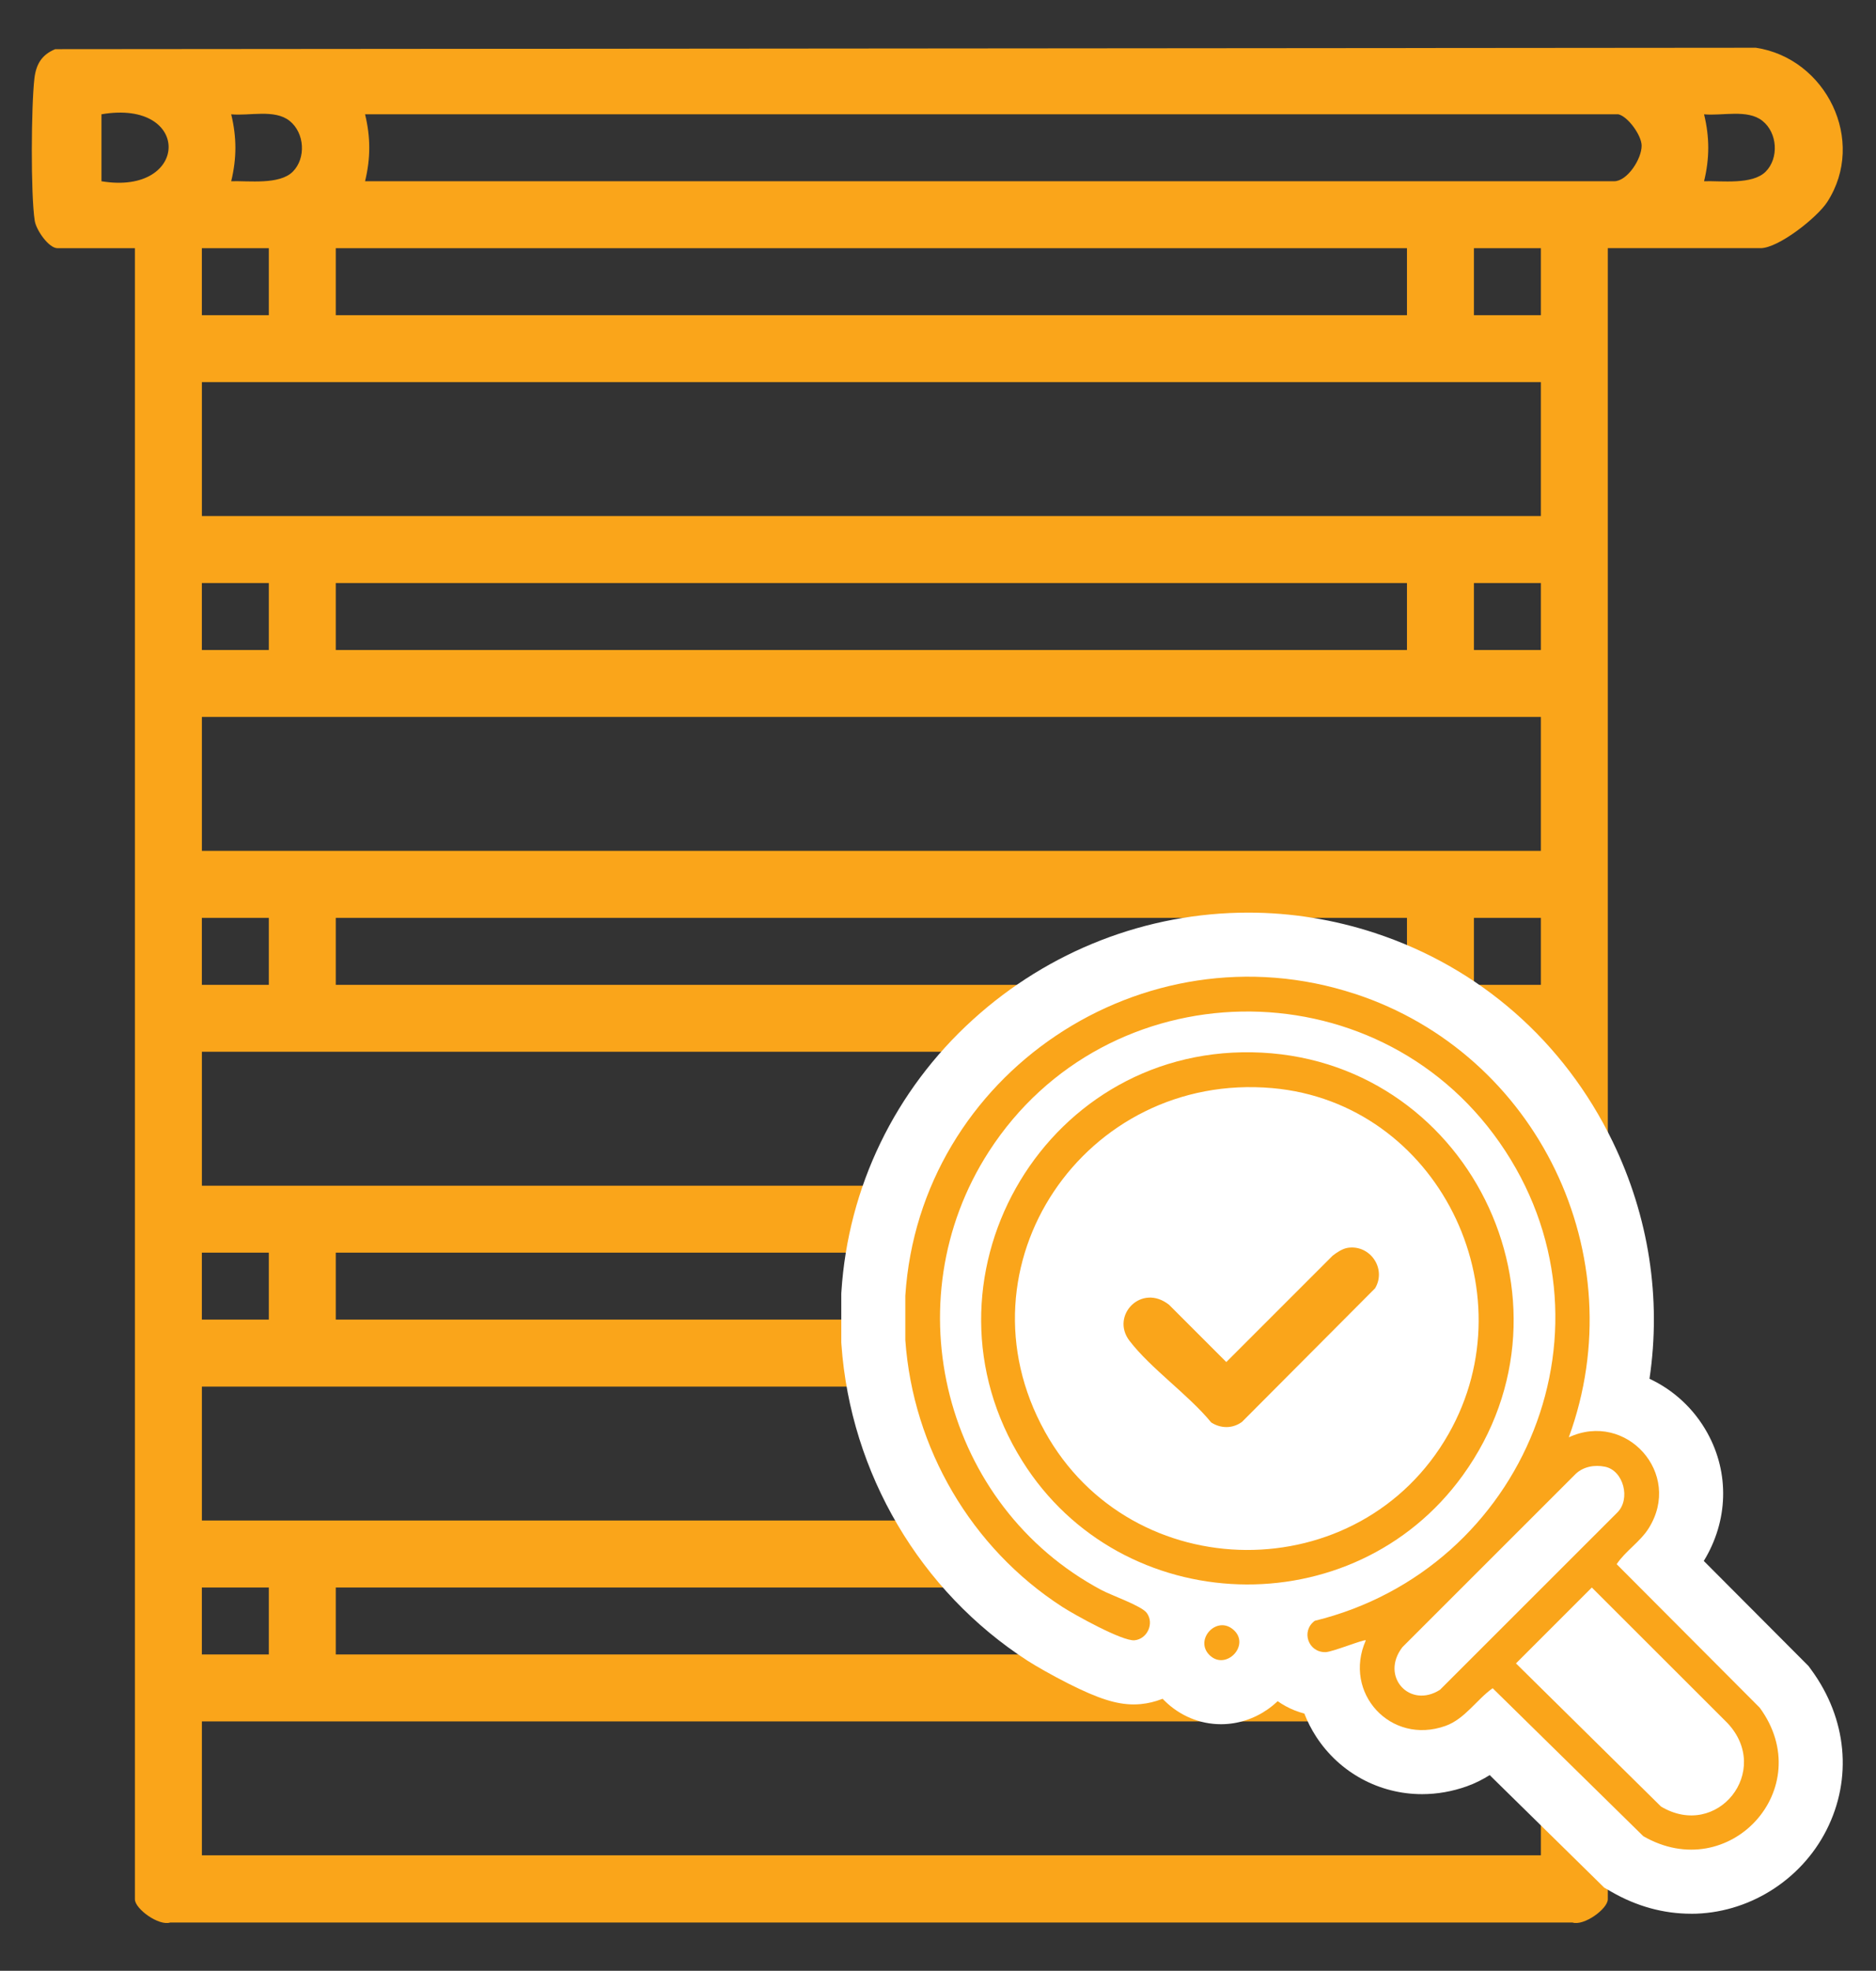 <?xml version="1.0" encoding="UTF-8"?>
<svg id="Layer_1" data-name="Layer 1" xmlns="http://www.w3.org/2000/svg" viewBox="0 0 606.03 636.51">
  <rect x="0" y="0" width="606.03" height="636.51" fill="#333333" stroke="none"/>
  <defs>
    <style>
      .cls-1 {
        fill: #faa51a;
      }

      .cls-2 {
        fill: #fff;
      }
    </style>
  </defs>
  <path class="cls-1" d="M519.39,80.16v533.25c0,3.09-7.74,8.72-11.43,7.5H55.01c-3.69,1.22-11.43-4.4-11.43-7.5V80.16h-25.01c-2.82,0-6.88-5.83-7.35-8.87-1.33-8.53-1.14-37-.11-45.91.54-4.65,2.39-7.71,6.72-9.5l549.39-.46c22.63,3.4,35.87,29.96,23.07,49.8-3.23,5.01-15.74,14.93-21.57,14.93h-49.34ZM32.78,36.91v21.63c28.53,4.73,29.31-26.63,0-21.63ZM94.58,55.45c4.32-4.33,3.87-12.52-1.05-16.43-4.82-3.83-12.99-1.53-18.84-2.1,1.8,7.47,1.8,14.15,0,21.61,5.62-.17,15.6,1.22,19.89-3.08ZM522.77,36.91H117.93c1.81,7.47,1.81,14.16,0,21.63h403.49c4.28,0,8.93-7.22,8.9-11.52-.03-3.32-4.45-9.43-7.54-10.11ZM570.38,55.45c4.32-4.33,3.87-12.52-1.05-16.43-4.82-3.83-12.99-1.53-18.84-2.1,1.8,7.47,1.8,14.15,0,21.61,5.62-.17,15.6,1.22,19.89-3.08ZM86.84,80.16h-21.63v21.63h21.63v-21.63ZM454.51,80.16H108.47v21.63h346.04v-21.63ZM497.77,80.16h-21.63v21.63h21.63v-21.63ZM497.77,123.42H65.22v43.25h432.55v-43.25ZM86.84,188.3h-21.63v21.63h21.63v-21.63ZM454.51,188.3H108.47v21.63h346.04v-21.63ZM497.77,188.3h-21.63v21.63h21.63v-21.63ZM497.77,231.55H65.22v43.25h432.55v-43.25ZM86.84,296.44h-21.63v21.63h21.63v-21.63ZM454.51,296.44H108.47v21.63h346.04v-21.63ZM497.77,296.44h-21.63v21.63h21.63v-21.63ZM497.77,339.69H65.22v43.25h432.55v-43.25ZM86.84,404.57h-21.63v21.63h21.63v-21.63ZM454.51,404.57H108.47v21.63h346.04v-21.63ZM497.77,404.57h-21.63v21.63h21.63v-21.63ZM497.77,447.83H65.22v43.25h432.55v-43.25ZM86.84,512.71h-21.63v21.63h21.63v-21.63ZM454.51,512.71H108.47v21.63h346.04v-21.63ZM497.77,512.71h-21.63v21.63h21.63v-21.63ZM497.77,555.96H65.22v43.25h432.55v-43.25Z"/>
  <path class="cls-2" d="M546.32,618.08c-8.94,0-17.63-2.39-25.82-7.12l-2.28-1.32-36.99-36.34c-2.16,1.37-4.6,2.63-7.34,3.61-4.74,1.69-9.62,2.55-14.5,2.55h0c-13.85,0-26.63-6.93-34.19-18.53-1.55-2.38-2.83-4.9-3.84-7.5-8.55-2.21-15.55-8.6-18.39-17.26-3.54-10.8.28-22.61,9.51-29.38l3.32-2.44,4-.98c26.17-6.41,47.43-25.18,56.86-50.21,9.21-24.43,5.85-50.8-9.22-72.35-14.85-21.25-38.36-33.43-64.51-33.43s-51.65,13.37-66.1,35.76c-11.86,18.39-15.47,41.26-9.88,62.75,5.52,21.24,19.56,39.22,38.52,49.35.53.26,2.1.93,3.14,1.37,7.17,3.03,13.94,5.9,18.46,12,5.57,7.52,6.65,17.56,2.82,26.21-3.84,8.67-12.03,14.63-21.35,15.55-.76.07-1.53.11-2.3.11-5.57,0-11.45-1.87-21-6.68-5.28-2.66-10.67-5.75-13.27-7.42-34.72-22.41-57.21-60.58-60.15-102.1l-.05-.73v-15.72l.04-.66c2.18-33.77,17.26-64.98,42.47-87.86,24.55-22.28,56.15-34.56,88.97-34.56,13.83,0,27.57,2.21,40.84,6.56,33.86,11.1,61.15,35.01,76.83,67.32,11.77,24.26,15.8,50.75,11.94,76.67,7.78,3.63,14.39,9.69,18.71,17.52,7.18,12.99,6.73,28.4-1.17,41.32l33.83,33.94.93,1.27c11.5,15.73,13.33,35.06,4.87,51.72-8.33,16.41-25.49,27.02-43.72,27.02h0Z"/>
  <path class="cls-2" d="M403.01,532.42c-37.09,0-70.85-18.52-90.3-49.55-10.61-16.92-16.3-36.2-16.46-55.74-.15-18.35,4.53-36.65,13.53-52.92,8.97-16.22,21.94-29.86,37.49-39.45,16.55-10.21,35.78-15.6,55.6-15.6.63,0,1.25,0,1.88.02,20.39.34,39.96,6.32,56.61,17.29,15.6,10.28,28.33,24.68,36.82,41.64,8.51,17.01,12.42,35.9,11.28,54.63-1.21,19.98-8.19,39.31-20.18,55.9-20.11,27.83-51.56,43.79-86.27,43.79ZM403.8,371.81c-19.93,0-37.81,10.16-47.83,27.18-9.79,16.63-9.91,36.08-.33,53.36,9.57,17.25,27.27,27.56,47.35,27.56h0c19.79,0,37.35-10.1,46.96-27.01,9.17-16.12,9.36-35.83.51-52.71-8.55-16.32-23.6-26.57-41.28-28.14-1.8-.16-3.62-.24-5.4-.24Z"/>
  <path class="cls-2" d="M394.45,556.87c-6.8,0-13.27-2.68-18.23-7.56-7.61-7.47-9.93-18.64-5.92-28.45,4.08-9.96,13.93-16.65,24.51-16.65,6.47,0,12.75,2.47,17.66,6.95,8.01,7.31,10.68,18.5,6.8,28.51-3.99,10.29-13.96,17.2-24.83,17.2h0Z"/>
  <path class="cls-2" d="M434.43,464.09c-4.53,4.26-10.13,6.84-15.55,9.34-1.17.54-2.73,1.26-3.91,1.85-.66,1.28-1.48,3.02-2.08,4.32-1.85,3.96-3.95,8.44-6.78,12.35-5.09,7.04-13.22,11.24-21.75,11.24-7.24,0-14.23-3.07-19.19-8.43-4.33-4.68-6.99-10.42-9.57-15.97-.47-1.02-1.07-2.3-1.63-3.45-1.01-.48-2.08-.97-2.96-1.38-5.73-2.64-11.66-5.37-16.38-9.73-6.02-5.57-9.11-13.24-8.49-21.03.67-8.32,5.52-16.07,13.31-21.24,2.66-1.77,5.94-3.39,9.72-5.26,1.42-.7,3.46-1.71,5.02-2.53.61-1.21,1.33-2.75,1.88-3.92,1.84-3.93,3.92-8.39,6.75-12.32,5.37-7.43,13.37-11.69,21.94-11.69,7.42,0,14.36,3.18,19.53,8.97,4.2,4.7,6.93,10.6,9.34,15.8.43.94.97,2.1,1.48,3.17,1.03.49,2.13,1.01,3.03,1.42,5.67,2.63,11.53,5.34,16.29,9.73"/>
  <path class="cls-2" d="M439.74,494.15c-9.94,0-19.62-4.06-26.54-11.13-7.02-7.17-10.76-16.84-10.54-27.24.23-10.77,8.96-37.99,9.89-40.57,5.74-15.92,19.32-25.81,35.43-25.81,2.13,0,4.32.17,6.5.52,10.19,1.6,18.9,7.41,24.53,16.36,4.82,7.66,6.85,16.87,5.72,25.93-1.24,9.91-6.97,28.52-9.39,35.5-5.59,16.07-19.57,26.45-35.62,26.45Z"/>
  <path class="cls-2" d="M426.13,420.61c-10.2,0-19.94-4.03-27.42-11.36-11.69-11.43-15.14-27.86-9.02-42.87,6.16-15.11,20.68-24.87,36.99-24.87,2.02,0,4.07.15,6.1.45,17.09,2.5,31.23,17.37,32.9,34.6,1.11,11.54-2.48,22.53-10.13,30.95-7.56,8.33-18.28,13.1-29.4,13.1Z"/>
  <path class="cls-2" d="M367.71,434.66c-11.98,0-22.35-7.91-25.2-19.23-1.27-5.03-1.16-16.4-.15-20.9,2.63-11.75,13.17-19.96,25.61-19.96,6.92,0,13.38,2.61,18.18,7.36,10.33,10.21,10.3,30.88,3.39,41.2-4.84,7.23-13,11.54-21.83,11.54,0,0,0,0,0,0Z"/>
  <path class="cls-2" d="M381.79,417.29c-14.15,0-21.63-6.13-25.41-11.28-4.84-6.58-6.13-15.13-3.54-23.46,1.33-4.26,7.37-18.16,29.42-18.16,3.43,0,6.85.34,9.63.96,12.22,2.73,20.54,13.95,19.79,26.69-.79,13.3-11,23.58-24.84,24.99-1.68.17-3.37.26-5.04.26h0Z"/>
  <path class="cls-2" d="M353.76,417.3c-8.48,0-15.35-2.11-20.41-6.27-7.43-6.1-10.82-15.94-8.86-25.68,1.91-9.46,8.63-16.98,17.54-19.64,1.74-.52,4.69-1.21,10.27-1.21,11.47,0,18.93,2.39,24.17,7.75,9.6,9.82,9.94,26.05.74,36.19-6.64,7.31-16.42,8.85-23.46,8.85h0Z"/>
  <path class="cls-2" d="M367.69,406.91c-11.49,0-21.45-7.28-24.79-18.12-.62-2-1.27-4.76-1.28-12.25,0-7.05.59-10.85,2.25-14.52,4.03-8.86,14.16-15.29,24.09-15.29.48,0,.96.01,1.43.04,7.69.47,14.7,4.32,19.24,10.55,8.56,11.77,5.23,26.94,4.47,29.87-2.99,11.61-13.45,19.72-25.42,19.72h0Z"/>
  <path class="cls-1" d="M437.65,320.96c59.06,19.36,90.58,84.62,69.14,143.25,18.54-8.61,36.91,11.73,25.8,29.39-2.75,4.37-7.48,7.31-10.34,11.58l46.23,46.37c19.01,25.99-9.85,57.51-37.63,41.48l-48.66-47.79c-5.23,3.73-8.98,9.95-15.25,12.18-17.7,6.32-33.22-10.7-25.72-27.64-.53-.42-10.71,3.75-13,3.81-5.59.14-8.03-6.78-3.49-10.12,68-16.65,100.68-95.85,59.68-154.51-40.27-57.62-126.88-56.05-164.96,2.96-31.31,48.52-14.43,114.56,36.36,141.61,3.34,1.78,12.93,5.08,14.64,7.39,2.51,3.39.17,8.44-3.94,8.84-3.9.38-19.39-8.25-23.32-10.78-29.43-18.99-48.26-51.3-50.73-86.17v-14.32c4.61-71.59,76.83-119.93,145.18-97.52ZM508.98,476.06l-55.93,55.91c-7.31,9.47,2.38,20.03,12.13,13.78l57.31-57.28c4.33-4.31,2.02-13.52-3.99-14.76-3.35-.69-7.01-.06-9.52,2.35ZM489.72,537.22l46.86,46.24c18.19,10.86,36-11.51,21.46-26.97l-43.81-43.77-24.51,24.51Z"/>
  <path class="cls-1" d="M472.53,476.51c-35.33,48.89-110.25,46.46-142.27-4.63-36.29-57.89,6-133.17,74.16-132.02,69.37,1.17,108.82,80.31,68.11,136.65ZM337.55,462.38c28.07,50.61,101.8,51.04,130.4.74,26.34-46.32-3.58-106.96-56.92-111.69-60.51-5.36-103.19,57.37-73.48,110.94Z"/>
  <path class="cls-1" d="M390.73,534.55c5.24,5.15,13.26-3.14,7.82-8.1-5.44-4.96-12.87,3.14-7.82,8.1Z"/>
  <path class="cls-1" d="M435.24,403.03c7.29-1.22,12.76,6.66,8.98,13.04l-42.98,43.14c-3,2.22-6.83,2.23-9.97.2-7.36-8.98-19.55-17.42-26.41-26.4-6.19-8.11,3.87-18.69,12.81-11.59l18.48,18.48,34.32-34.32c1.26-1.01,3.17-2.27,4.77-2.54Z"/>
</svg>